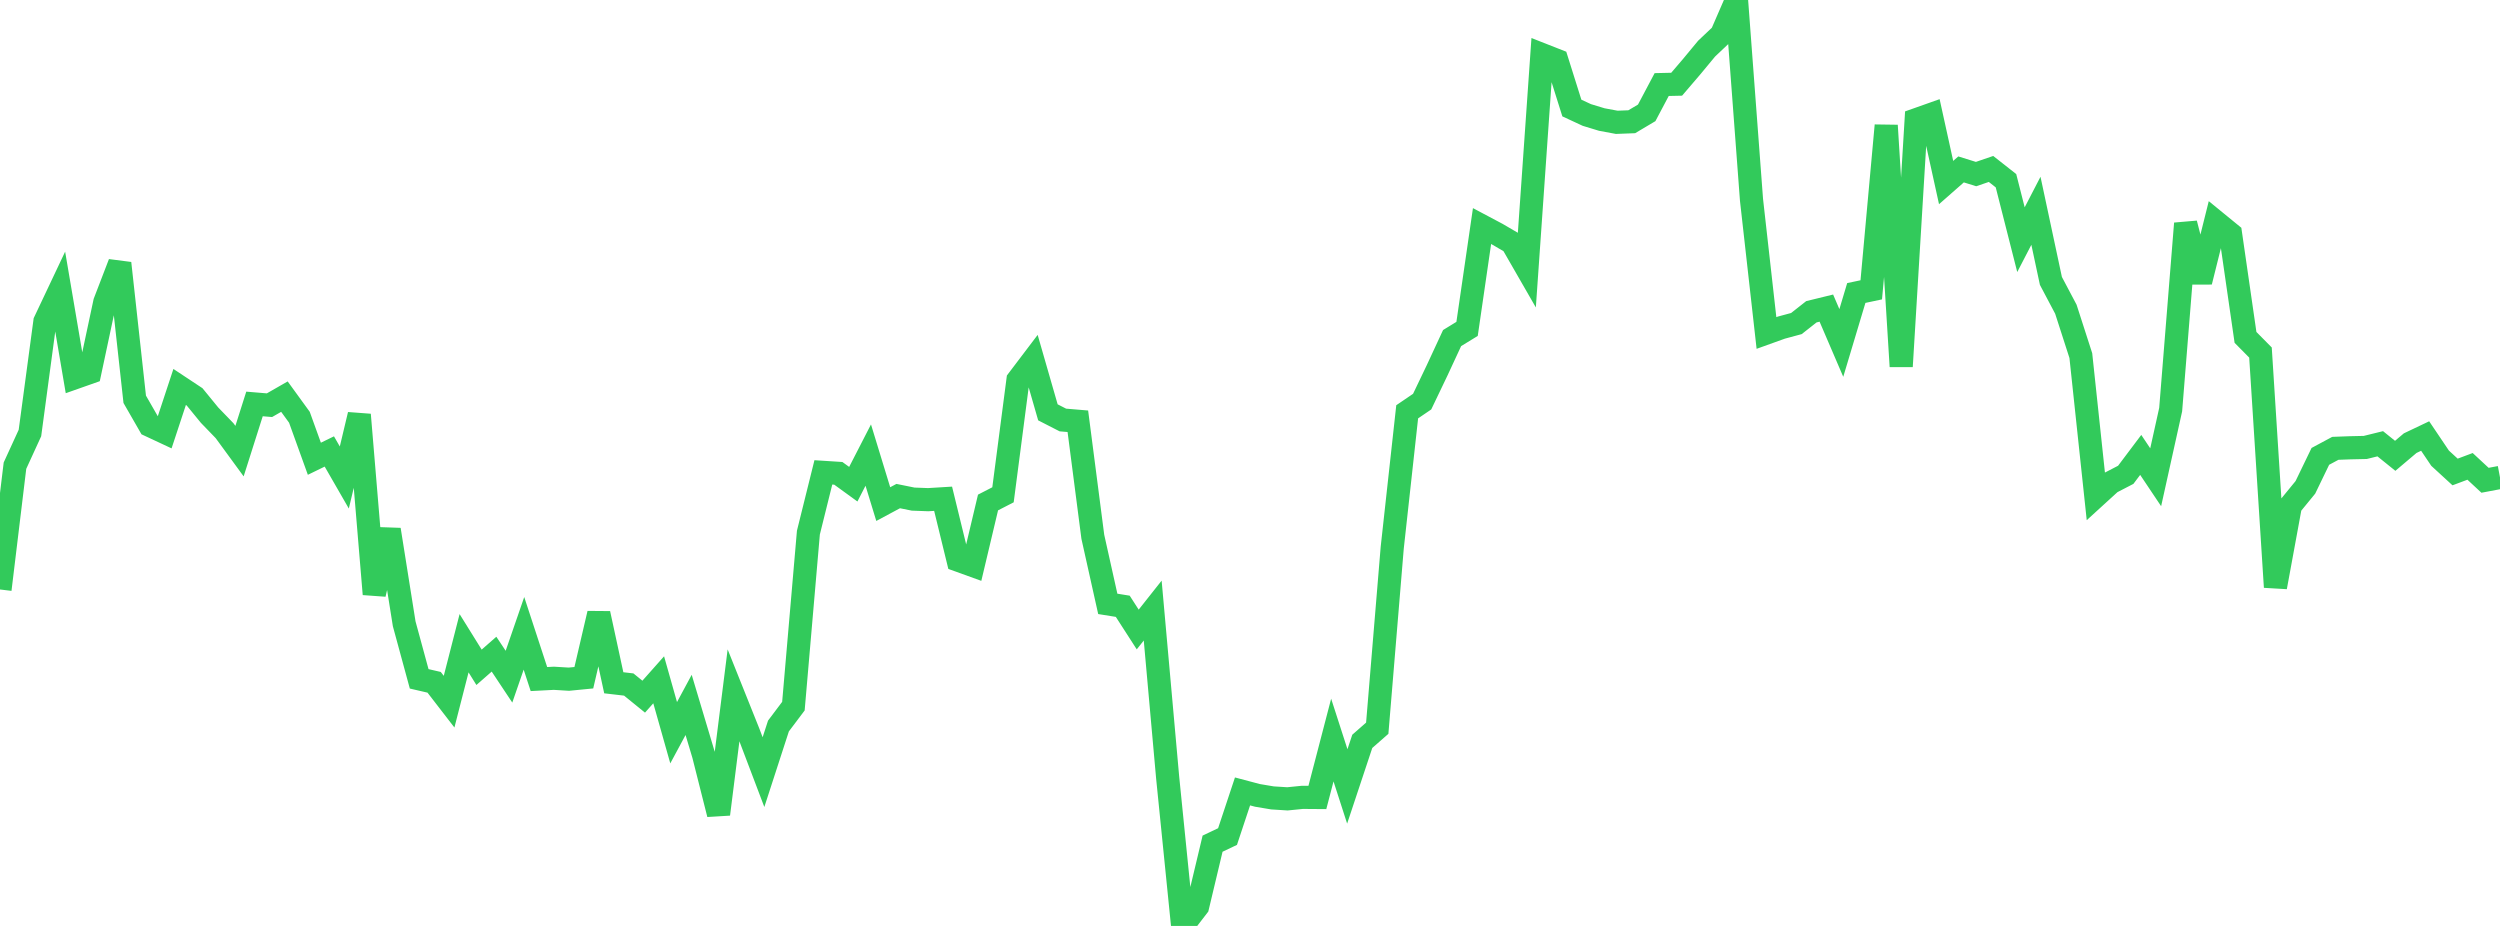 <?xml version="1.0" standalone="no"?>
<!DOCTYPE svg PUBLIC "-//W3C//DTD SVG 1.1//EN" "http://www.w3.org/Graphics/SVG/1.1/DTD/svg11.dtd">

<svg width="135" height="50" viewBox="0 0 135 50" preserveAspectRatio="none" 
  xmlns="http://www.w3.org/2000/svg"
  xmlns:xlink="http://www.w3.org/1999/xlink">


<polyline points="0.0, 31.832 0.808, 25.146 1.617, 23.382 2.425, 17.361 3.234, 15.65 4.042, 20.397 4.85, 20.112 5.659, 16.316 6.467, 14.214 7.275, 21.562 8.084, 22.97 8.892, 23.348 9.701, 20.896 10.509, 21.431 11.317, 22.419 12.126, 23.256 12.934, 24.361 13.743, 21.813 14.551, 21.881 15.359, 21.418 16.168, 22.532 16.976, 24.773 17.784, 24.379 18.593, 25.785 19.401, 22.394 20.21, 32.083 21.018, 28.602 21.826, 33.684 22.635, 36.657 23.443, 36.844 24.251, 37.891 25.06, 34.734 25.868, 36.034 26.677, 35.325 27.485, 36.541 28.293, 34.2 29.102, 36.669 29.91, 36.627 30.719, 36.676 31.527, 36.597 32.335, 33.131 33.144, 36.87 33.952, 36.964 34.76, 37.62 35.569, 36.709 36.377, 39.567 37.186, 38.065 37.994, 40.766 38.802, 43.966 39.611, 37.544 40.419, 39.563 41.228, 41.695 42.036, 39.205 42.844, 38.132 43.653, 28.762 44.461, 25.508 45.269, 25.56 46.078, 26.147 46.886, 24.574 47.695, 27.221 48.503, 26.788 49.311, 26.952 50.12, 26.982 50.928, 26.933 51.737, 30.248 52.545, 30.54 53.353, 27.135 54.162, 26.719 54.97, 20.522 55.778, 19.456 56.587, 22.266 57.395, 22.68 58.204, 22.748 59.012, 28.985 59.82, 32.609 60.629, 32.739 61.437, 33.993 62.246, 32.971 63.054, 41.995 63.862, 50.0 64.671, 48.949 65.479, 45.558 66.287, 45.174 67.096, 42.737 67.904, 42.951 68.713, 43.087 69.521, 43.138 70.329, 43.057 71.138, 43.063 71.946, 39.963 72.754, 42.467 73.563, 40.033 74.371, 39.324 75.18, 29.579 75.988, 22.237 76.796, 21.688 77.605, 19.998 78.413, 18.256 79.222, 17.76 80.03, 12.207 80.838, 12.636 81.647, 13.108 82.455, 14.513 83.263, 2.947 84.072, 3.265 84.88, 5.833 85.689, 6.209 86.497, 6.455 87.305, 6.605 88.114, 6.574 88.922, 6.094 89.731, 4.566 90.539, 4.548 91.347, 3.604 92.156, 2.627 92.964, 1.862 93.772, 0.0 94.581, 10.79 95.389, 17.981 96.198, 17.69 97.006, 17.472 97.814, 16.836 98.623, 16.638 99.431, 18.52 100.24, 15.822 101.048, 15.651 101.856, 6.775 102.665, 19.788 103.473, 6.466 104.281, 6.18 105.09, 9.858 105.898, 9.148 106.707, 9.4 107.515, 9.123 108.323, 9.759 109.132, 12.943 109.94, 11.382 110.749, 15.17 111.557, 16.698 112.365, 19.203 113.174, 26.796 113.982, 26.059 114.79, 25.64 115.599, 24.565 116.407, 25.772 117.216, 22.119 118.024, 12.068 118.832, 15.215 119.641, 11.97 120.449, 12.63 121.257, 18.219 122.066, 19.037 122.874, 31.703 123.683, 27.304 124.491, 26.316 125.299, 24.644 126.108, 24.21 126.916, 24.18 127.725, 24.162 128.533, 23.963 129.341, 24.614 130.15, 23.93 130.958, 23.545 131.766, 24.744 132.575, 25.487 133.383, 25.184 134.192, 25.935 135.0, 25.782" fill="none" stroke="#32ca5b" stroke-width="1.25"/>

</svg>